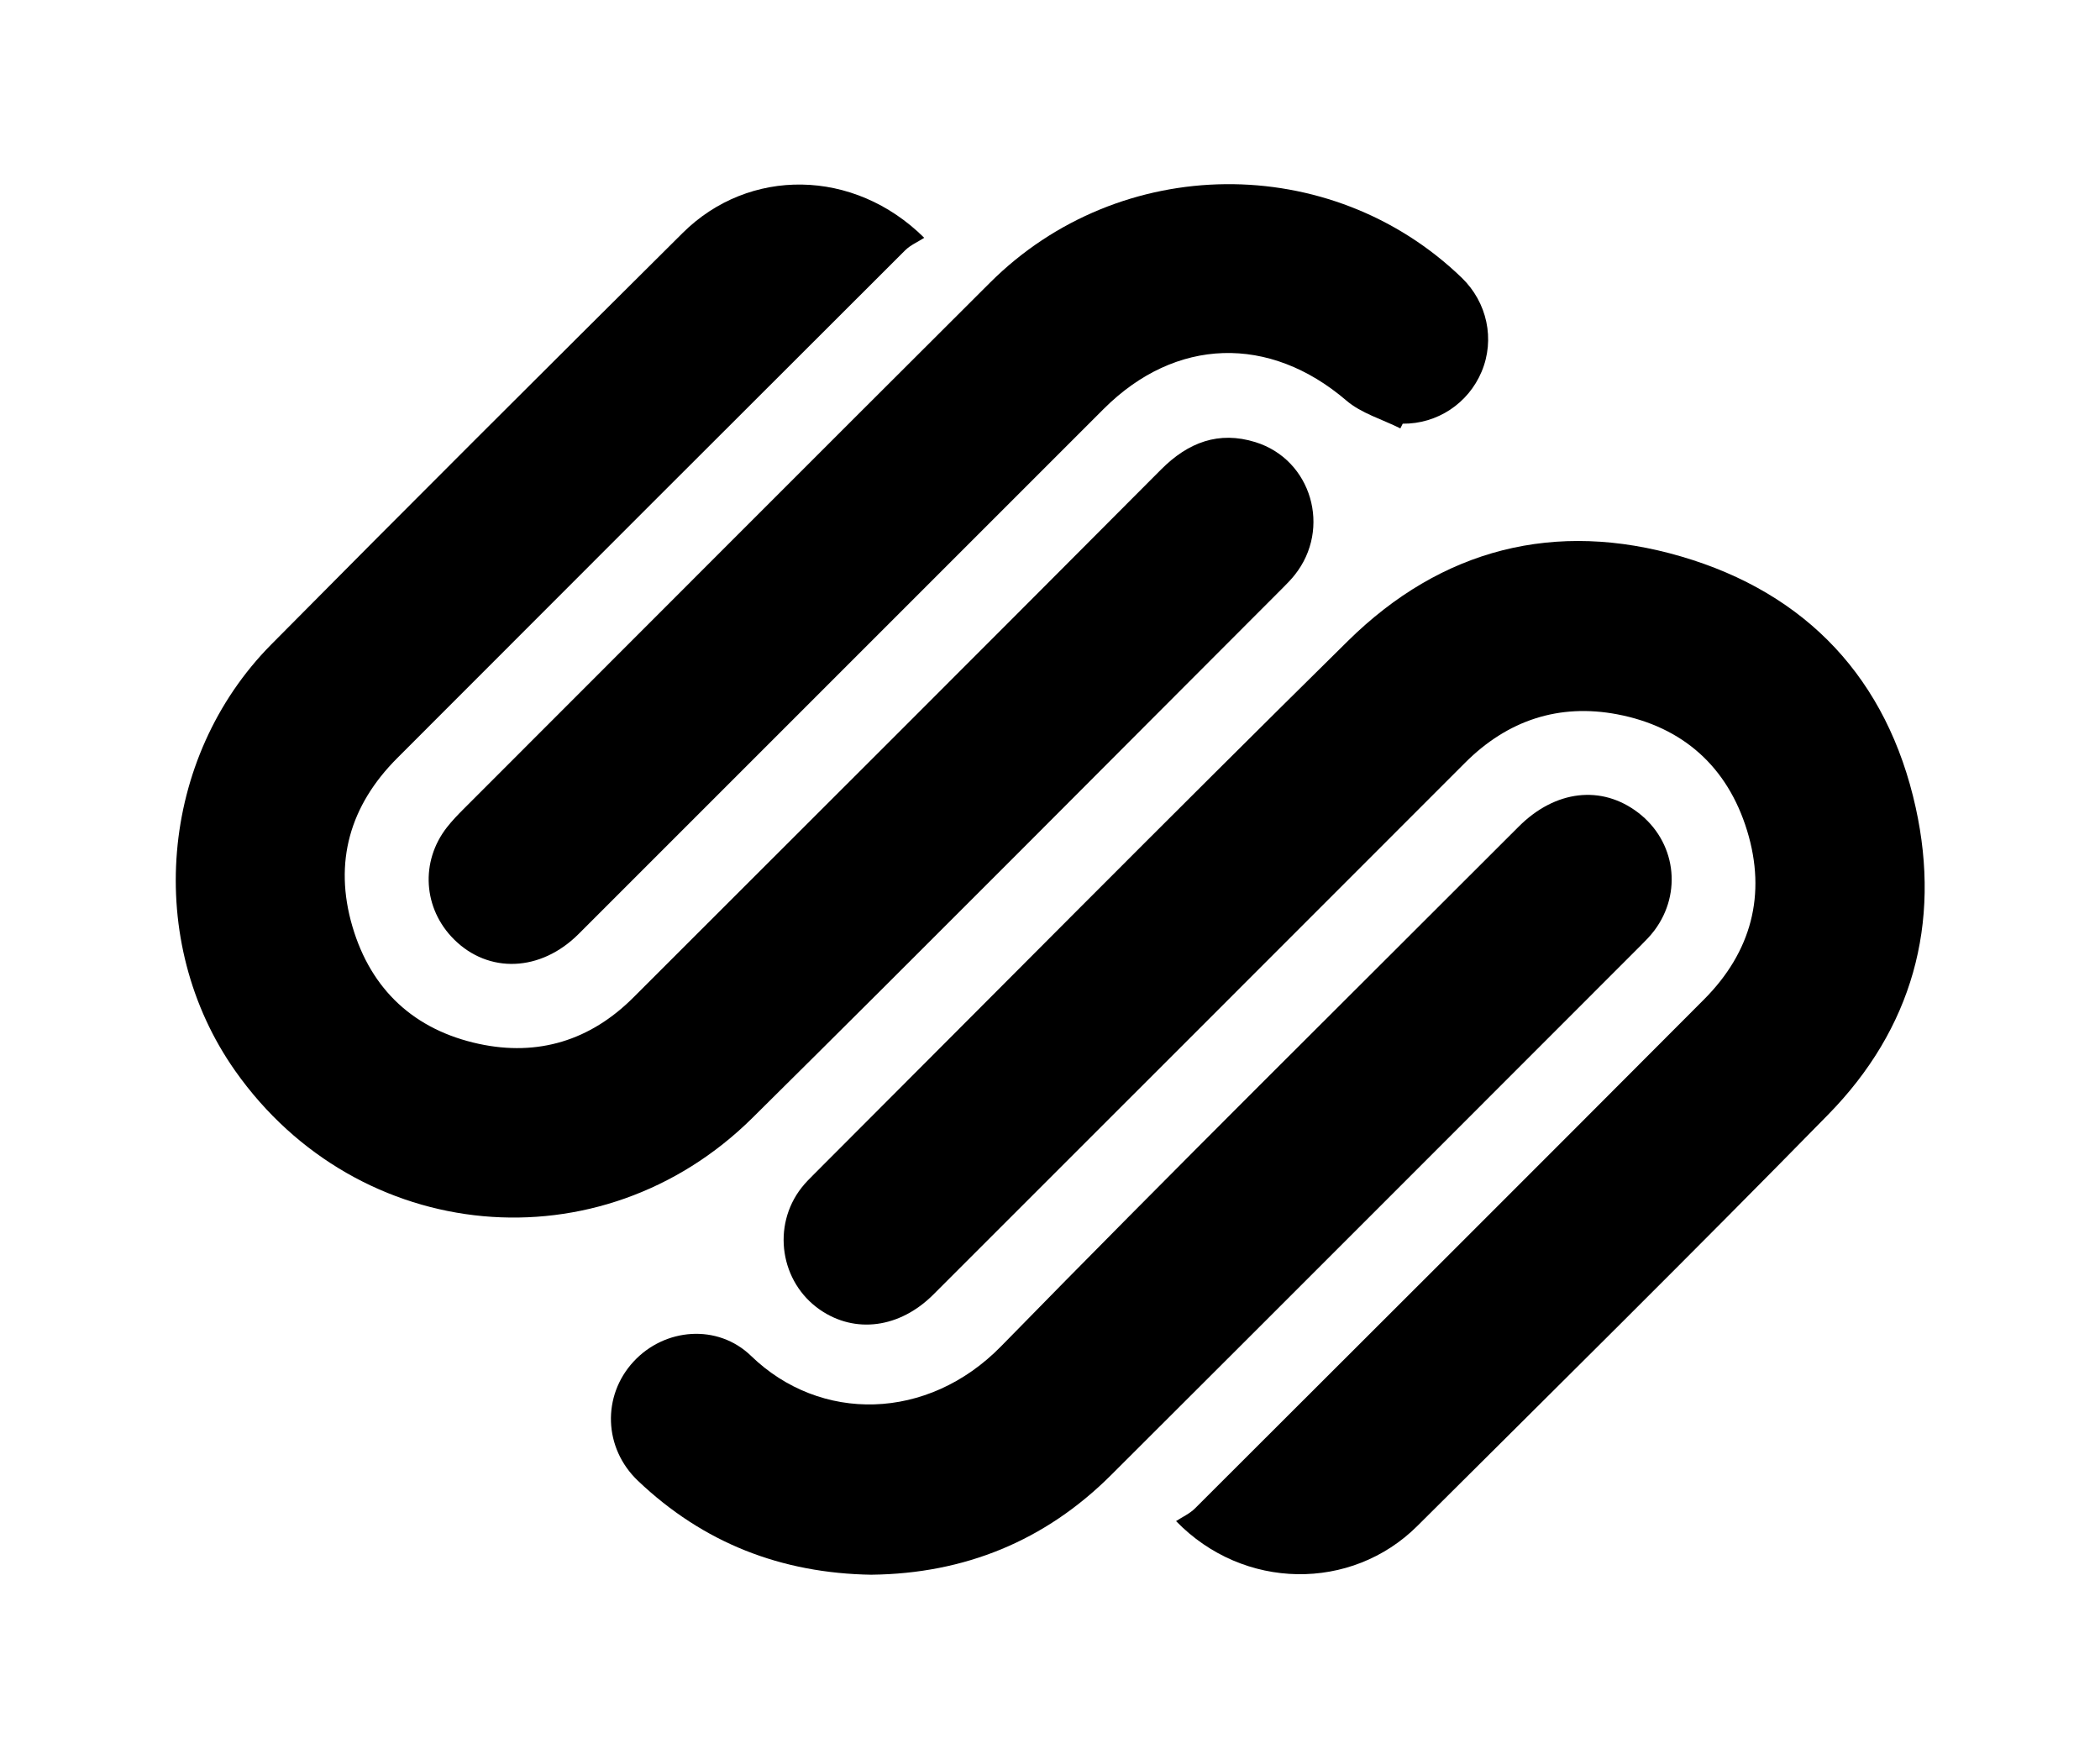 <?xml version="1.0" encoding="UTF-8"?> <svg xmlns="http://www.w3.org/2000/svg" id="Layer_1" viewBox="0 0 554 464"><path d="M310.26,401.27c1.66-1.09,3.59-1.95,4.99-3.35,44.81-44.72,89.62-89.45,134.31-134.29,12.45-12.5,16.52-27.63,11.34-44.51-5.17-16.86-16.97-27.39-34.24-30.68-15.38-2.92-28.95,1.56-40.16,12.78-46.75,46.79-93.52,93.55-140.3,140.31-8.86,8.85-20.63,10.38-29.88,3.99-10.51-7.26-12.77-22.11-4.86-32.21,1.02-1.31,2.22-2.49,3.39-3.66,46.88-46.89,93.54-94.01,140.75-140.57,24.67-24.33,54.73-31.99,87.91-22.28,33.2,9.72,54.41,32.41,61.87,66.24,6.77,30.69-.97,58.41-23.07,80.97-35.8,36.53-72.17,72.49-108.43,108.57-17.33,17.24-45.82,17.05-63.62-1.3Z"></path><path d="M243.82,62.74c-1.7,1.09-3.66,1.92-5.05,3.31-44.7,44.61-89.37,89.25-133.99,133.95-12.46,12.48-16.8,27.42-11.81,44.41,4.92,16.75,16.39,27.31,33.38,30.97,15.55,3.35,29.38-.88,40.72-12.22,46.45-46.4,92.91-92.79,139.24-139.31,7.14-7.17,15.22-10.22,24.89-7.21,14.83,4.62,20.09,22.83,10.36,35.03-.93,1.17-1.98,2.25-3.04,3.31-46.65,46.67-93.13,93.51-140.03,139.93-40.05,39.64-104,33.61-136.44-12.41-24.03-34.08-20.12-82.57,9.53-112.51,35.99-36.35,72.23-72.47,108.51-108.53,17.45-17.34,45.17-17.14,63.73,1.27Z"></path><path d="M230.01,415.42c-23.94-.36-44.52-8.42-61.72-24.79-9.06-8.62-9.51-22.39-1.15-31.44,8.2-8.88,22.17-10.05,31.01-1.49,18.22,17.66,46.58,17.27,65.97-2.57,45.08-46.12,90.95-91.45,136.53-137.07,9.65-9.66,21.87-11.04,31.49-3.7,9.88,7.54,11.78,21.13,4.3,31.1-1.09,1.46-2.4,2.77-3.69,4.06-46.54,46.55-93.04,93.14-139.65,139.62-17.46,17.41-38.72,25.98-63.09,26.27Z"></path><path d="M369.42,113.01c-4.78-2.4-10.28-3.96-14.23-7.34-20.27-17.38-45.05-16.76-64.02,2.2-46.19,46.16-92.35,92.35-138.53,138.52-9.99,9.99-23.74,10.54-32.9,1.39-8.12-8.1-8.91-20.5-1.82-29.55,1.33-1.7,2.84-3.27,4.37-4.8,46.28-46.3,92.53-92.64,138.89-138.87,34.25-34.16,89.83-34.67,124.43-1.3,6.74,6.5,8.82,16.29,5.26,24.77-3.53,8.42-11.74,13.83-20.82,13.74-.21,.42-.42,.84-.63,1.25Z"></path></svg> 